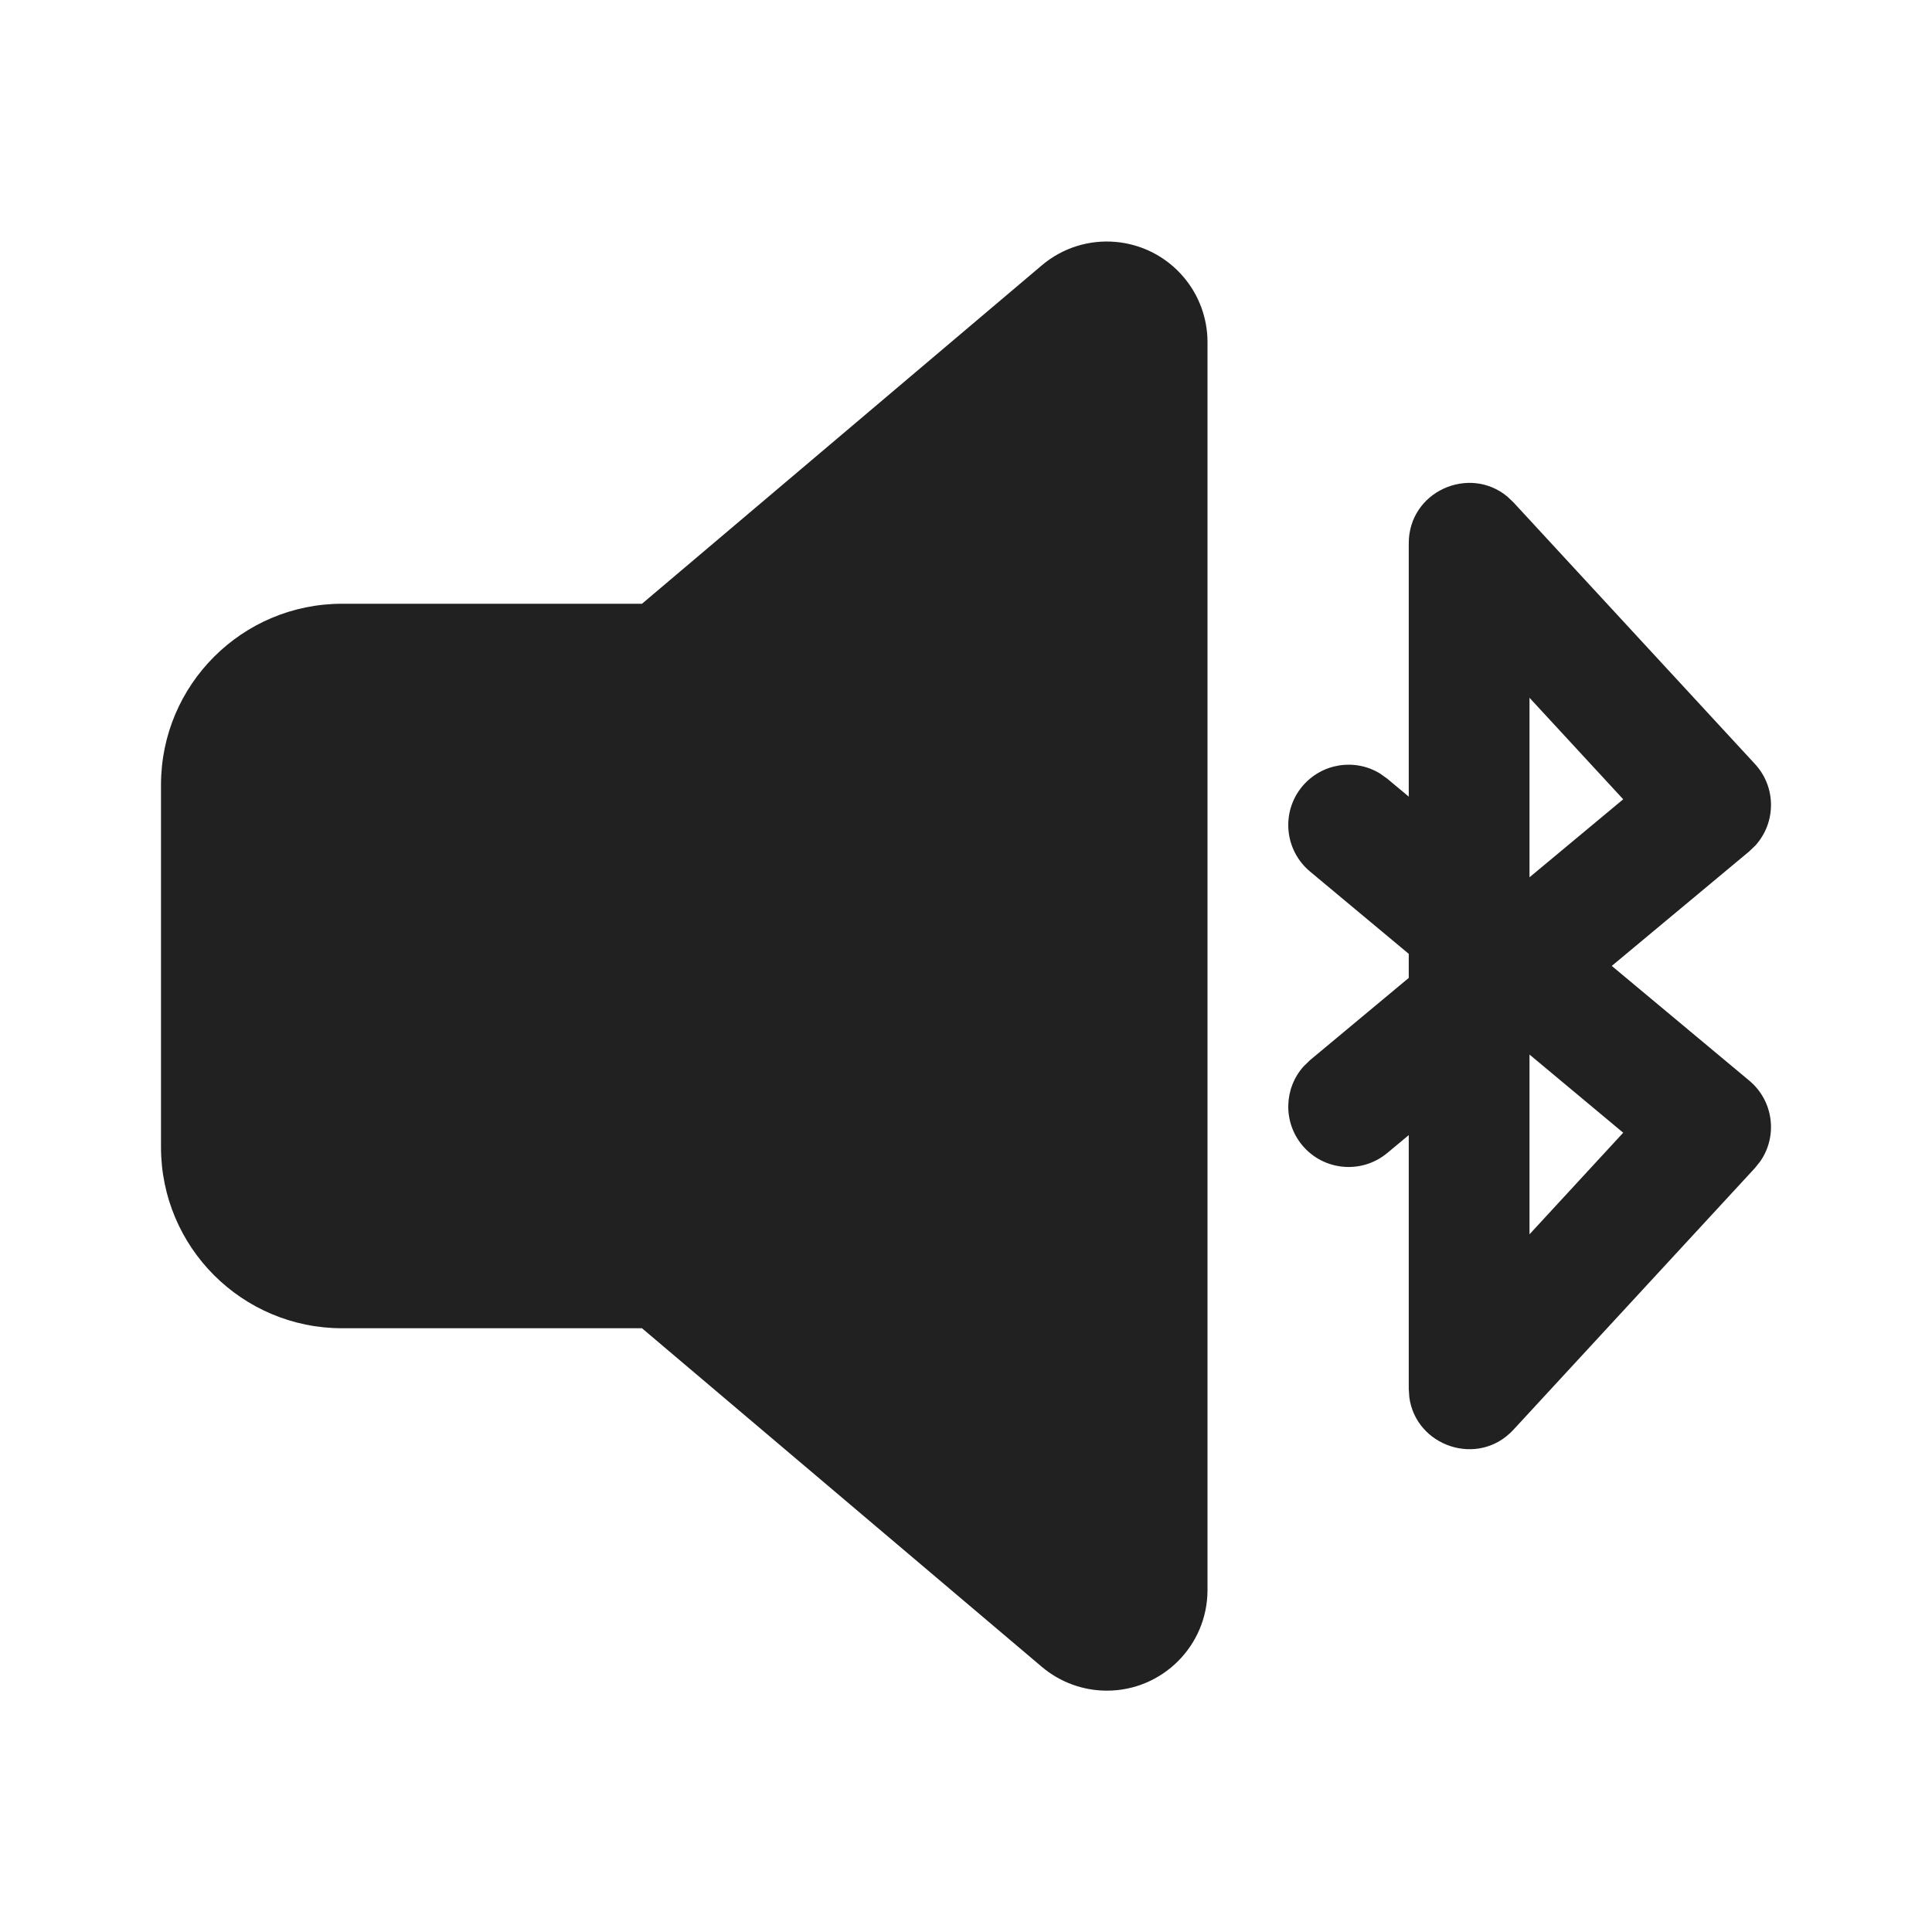 <?xml version="1.0" encoding="UTF-8"?>
<svg width="800px" height="800px" viewBox="0 0 24 24" version="1.1" xmlns="http://www.w3.org/2000/svg" xmlns:xlink="http://www.w3.org/1999/xlink">
    
    <title>ic_fluent_speaker_bluetooth_24_filled</title>
    <desc>Created with Sketch.</desc>
    <g id="🔍-Product-Icons" stroke="none" stroke-width="1" fill="none" fill-rule="evenodd">
        <g id="ic_fluent_speaker_bluetooth_24_filled" fill="#212121" fill-rule="nonzero">
            <path d="M14.704,3.443 C14.895,3.668 15,3.954 15,4.25 L15,19.752 C15,20.442 14.44,21.002 13.75,21.002 C13.454,21.002 13.168,20.897 12.942,20.706 L7.975,16.5 L4.25,16.5 C3.007,16.5 2,15.493 2,14.25 L2,9.75 C2,8.507 3.007,7.5 4.25,7.5 L7.975,7.5 L12.942,3.296 C13.469,2.85 14.258,2.916 14.704,3.443 Z M17.5,9.896 L17.5,6.75 C17.5,6.103 18.252,5.775 18.725,6.169 L18.801,6.241 L21.801,9.491 C22.068,9.78 22.063,10.22 21.806,10.503 L21.73,10.576 L20.022,11.999 L21.73,13.424 C22.032,13.676 22.085,14.112 21.867,14.426 L21.801,14.509 L18.801,17.76 C18.363,18.235 17.587,17.966 17.507,17.356 L17.5,17.251 L17.5,14.101 L17.233,14.323 C16.915,14.588 16.442,14.545 16.177,14.227 C15.936,13.937 15.95,13.52 16.193,13.248 L16.273,13.17 L17.5,12.148 L17.5,11.849 L16.273,10.826 C15.955,10.56 15.912,10.087 16.177,9.769 C16.419,9.48 16.831,9.418 17.143,9.609 L17.234,9.674 L17.5,9.896 L17.5,6.75 L17.5,9.896 Z M19,13.1 L19,15.333 L20.164,14.071 L19,13.1 Z M19,8.668 L19,10.898 L20.164,9.929 L19,8.668 Z" id="🎨-Color">
</path>
        </g>
    </g>
</svg>